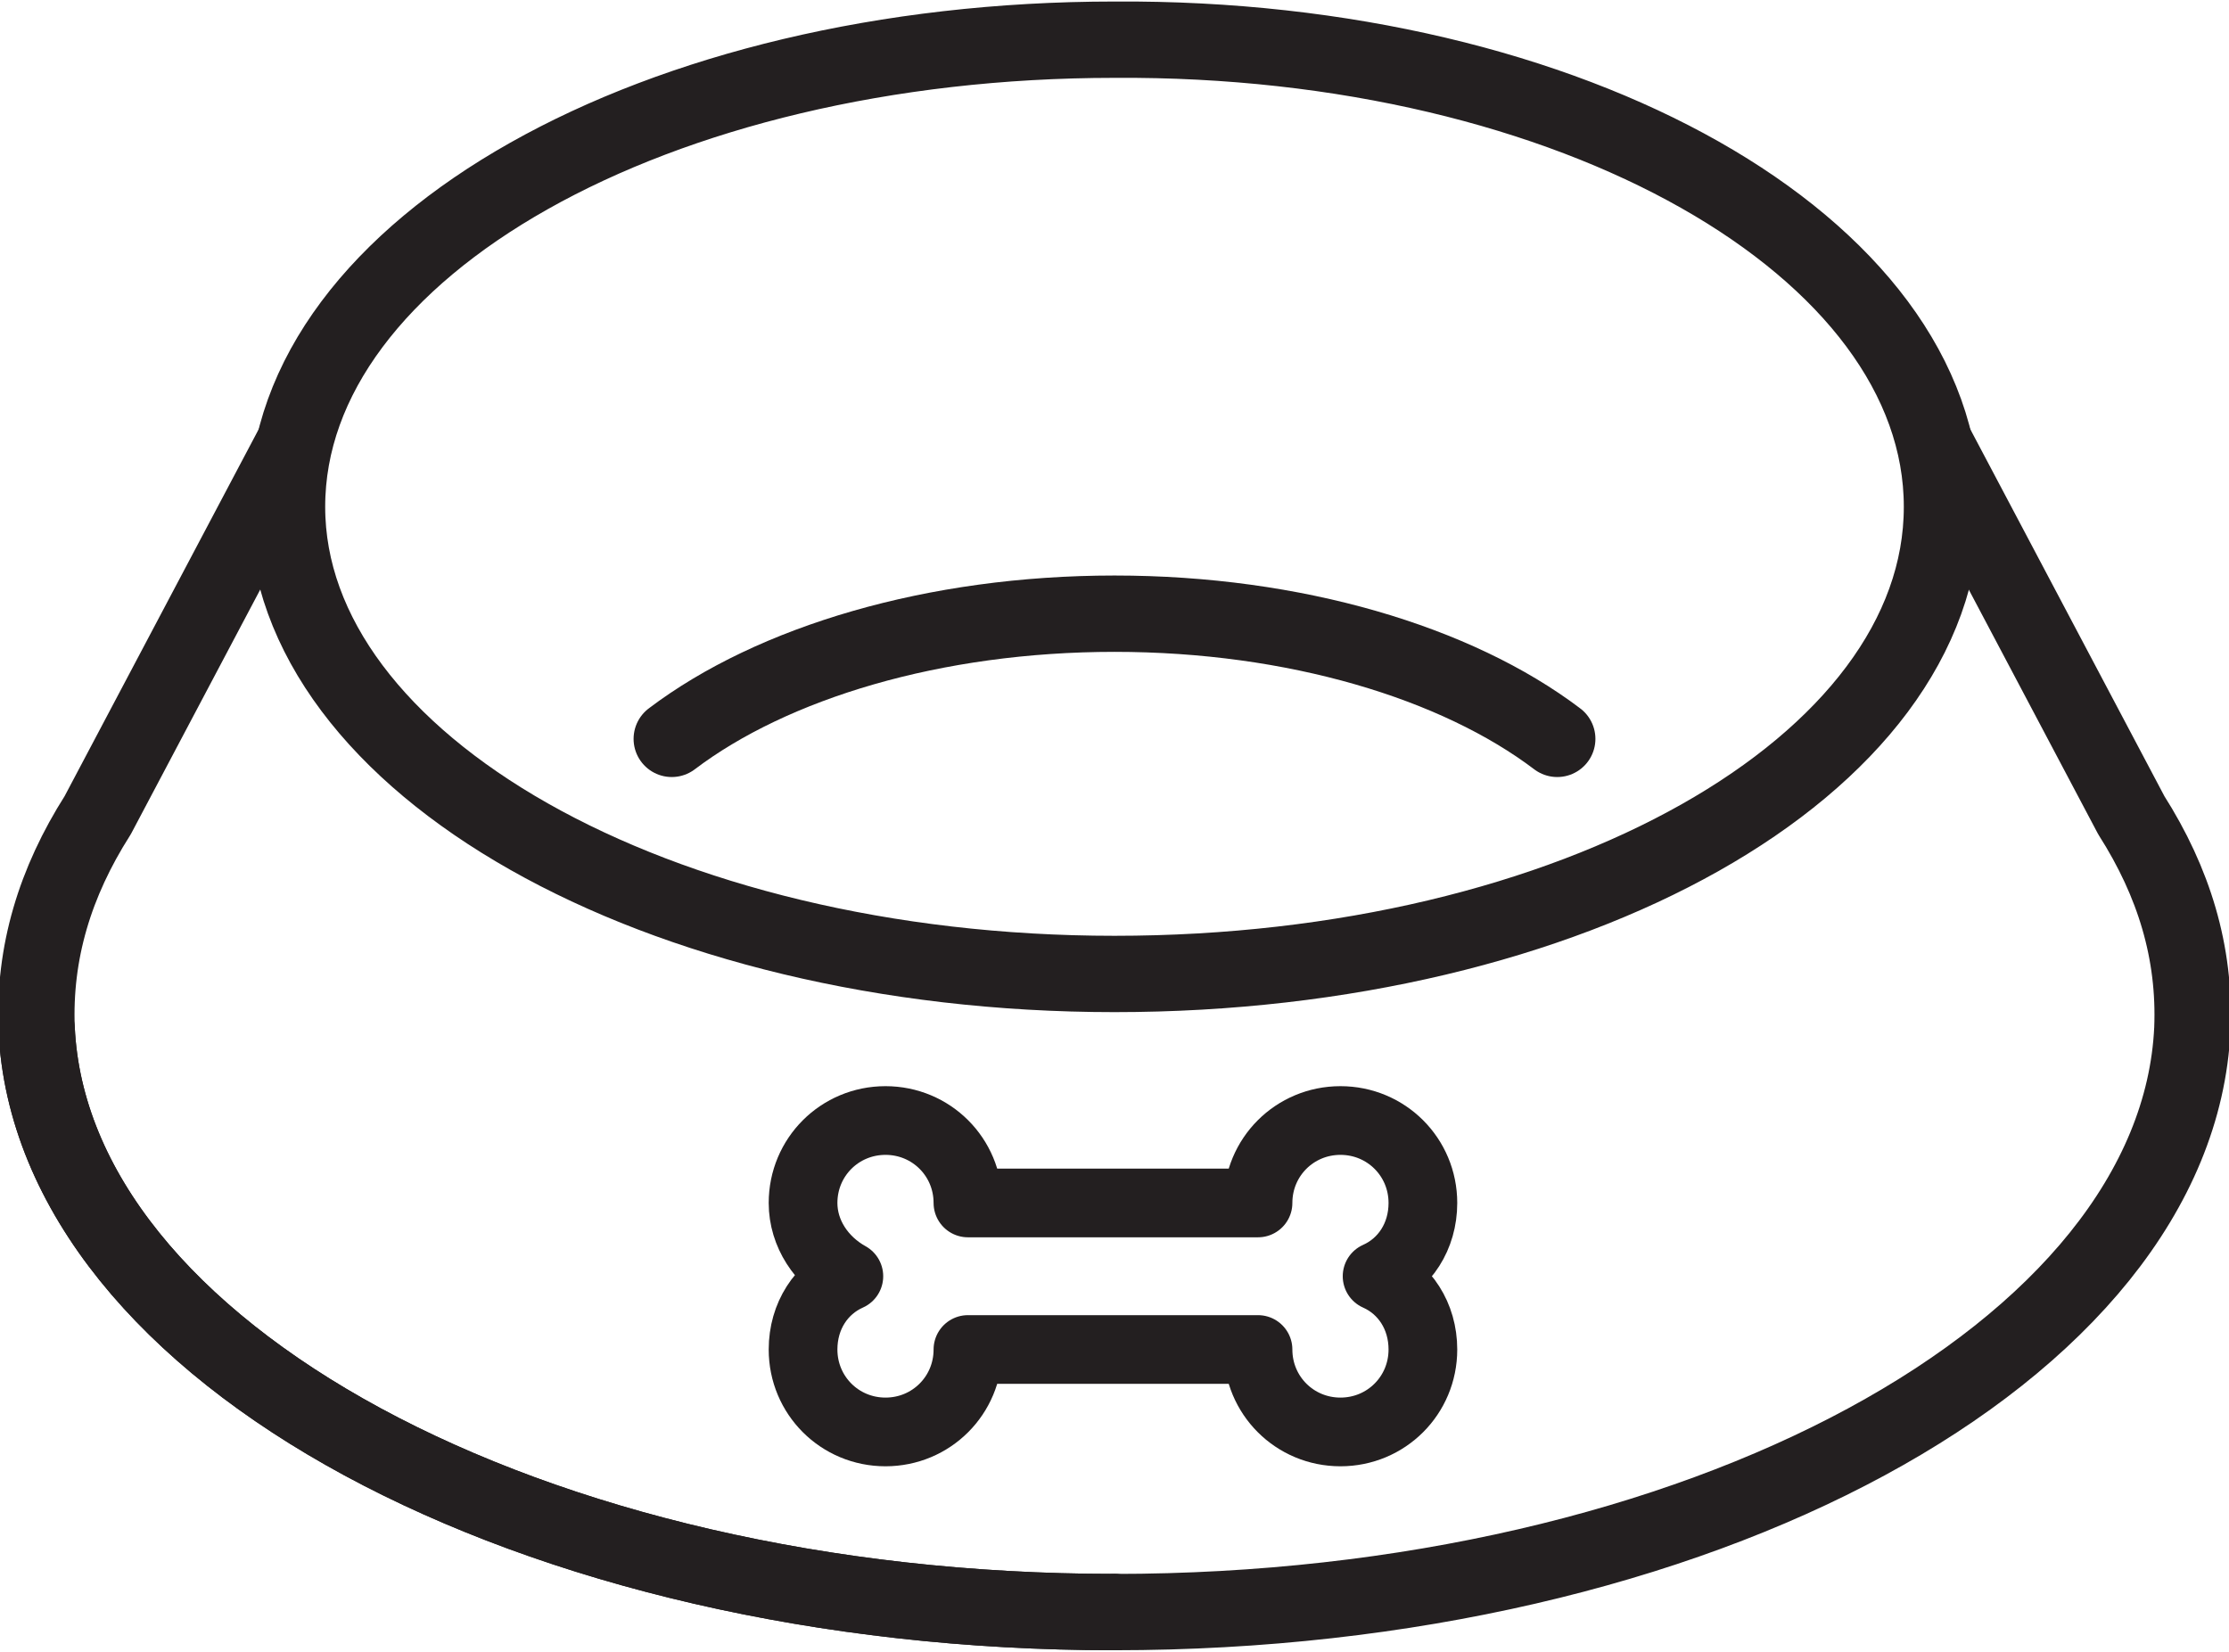 <?xml version="1.0" encoding="utf-8"?>
<!-- Generator: Adobe Illustrator 27.3.0, SVG Export Plug-In . SVG Version: 6.00 Build 0)  -->
<svg version="1.1" id="Layer_1" xmlns="http://www.w3.org/2000/svg" xmlns:xlink="http://www.w3.org/1999/xlink" x="0px" y="0px"
	 viewBox="0 0 73 54.1" style="enable-background:new 0 0 73 54.1;" xml:space="preserve">
<style type="text/css">
	.st0{fill:none;stroke:#231F20;stroke-width:2.5;stroke-linecap:round;stroke-linejoin:round;stroke-miterlimit:10;}
	.st1{fill:none;stroke:#231F20;stroke-width:2.25;stroke-linecap:round;stroke-linejoin:round;stroke-miterlimit:10;}
</style>
<g>
	<path class="st0" d="M22,24.2c3.3-2.5,8.6-4.1,14.5-4.1c5.9,0,11.2,1.6,14.5,4.1"/>
	<path class="st0" d="M63.6,16.6c0,8.5-12.1,15.3-27.1,15.3c-15,0-27.1-6.9-27.1-15.3c0-8.5,12.1-15.3,27.1-15.3
		C51.5,1.2,63.6,8.1,63.6,16.6z"/>
	<path class="st0" d="M36.5,52.8c-19.1,0-34.8-8.5-35.3-19.1"/>
	<path class="st0" d="M36.5,52.8c-19.1,0-34.8-8.5-35.3-19.1c-0.1-2.5,0.6-4.8,2-7l6.4-12.1"/>
	<path class="st0" d="M36.5,52.8c19.1,0,34.8-8.5,35.3-19.1c0.1-2.5-0.6-4.8-2-7l-6.4-12.1"/>
	<path class="st1" d="M45.1,41.8c0.9-0.4,1.5-1.3,1.5-2.4c0-1.5-1.2-2.7-2.7-2.7c-1.5,0-2.7,1.2-2.7,2.7h-9.5c0-1.5-1.2-2.7-2.7-2.7
		c-1.5,0-2.7,1.2-2.7,2.7c0,1,0.6,1.9,1.5,2.4c-0.9,0.4-1.5,1.3-1.5,2.4c0,1.5,1.2,2.7,2.7,2.7c1.5,0,2.7-1.2,2.7-2.7h9.5
		c0,1.5,1.2,2.7,2.7,2.7c1.5,0,2.7-1.2,2.7-2.7C46.6,43.1,46,42.2,45.1,41.8z"/>
</g>
</svg>
